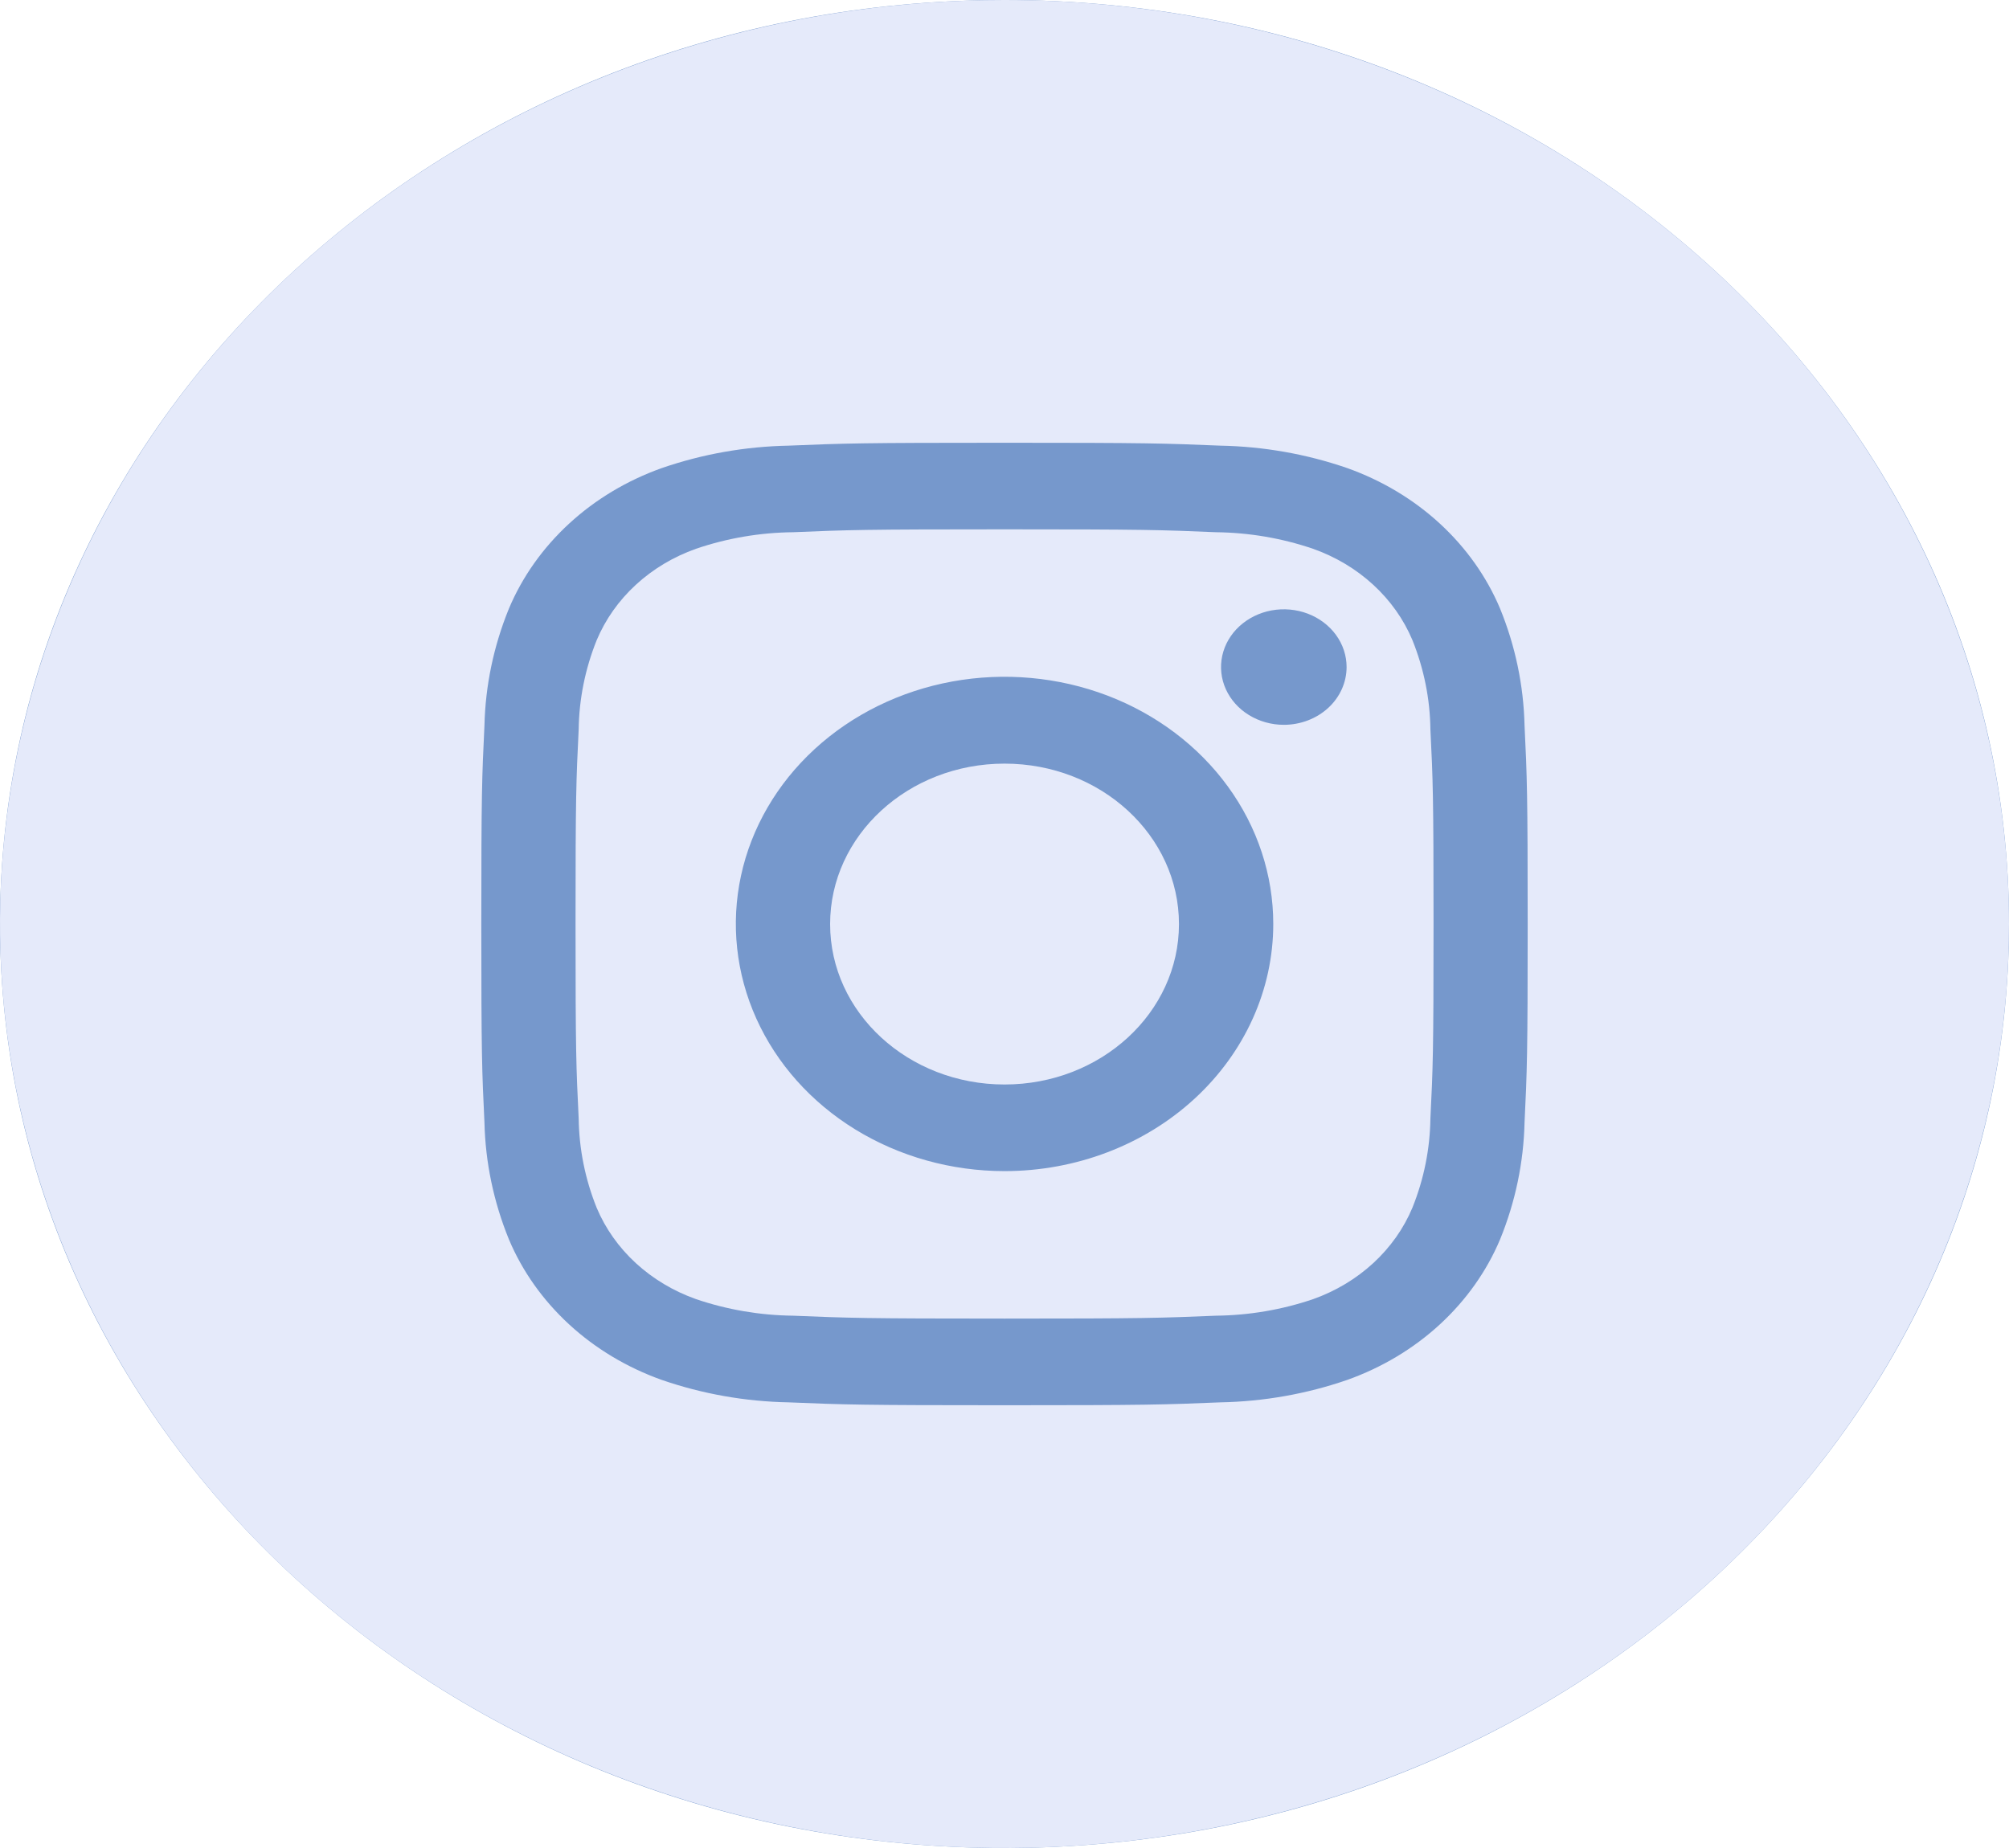 <svg width="50" height="46" viewBox="0 0 50 46" fill="none" xmlns="http://www.w3.org/2000/svg">
<g clip-path="url(#clip0_5055_10753)">
<path d="M50 23C50 10.297 38.807 0 25 0C11.193 0 0 10.297 0 23C0 35.703 11.193 46 25 46C38.807 46 50 35.703 50 23Z" fill="#7698CC"/>
<path d="M35.152 15.933C34.935 15.416 34.603 14.947 34.177 14.556C33.751 14.164 33.24 13.859 32.678 13.66C31.904 13.396 31.087 13.257 30.262 13.248C28.889 13.19 28.478 13.176 25.001 13.176C21.525 13.176 21.113 13.19 19.741 13.248C18.915 13.256 18.096 13.396 17.322 13.66C16.76 13.859 16.25 14.165 15.824 14.557C15.398 14.949 15.067 15.419 14.85 15.936C14.564 16.648 14.412 17.4 14.402 18.159C14.34 19.422 14.324 19.8 14.324 22.999C14.324 26.197 14.34 26.576 14.402 27.838C14.412 28.598 14.563 29.351 14.85 30.064C15.067 30.581 15.399 31.05 15.825 31.442C16.252 31.834 16.762 32.139 17.324 32.338C18.098 32.601 18.916 32.741 19.741 32.75C21.113 32.807 21.525 32.822 25.001 32.822C28.478 32.822 28.889 32.807 30.262 32.75C31.088 32.741 31.906 32.602 32.681 32.338C33.243 32.138 33.753 31.832 34.179 31.44C34.604 31.048 34.936 30.579 35.152 30.062C35.439 29.35 35.59 28.598 35.6 27.838C35.663 26.576 35.678 26.197 35.678 22.999C35.678 19.8 35.663 19.422 35.6 18.159C35.591 17.399 35.439 16.646 35.152 15.933ZM25.001 29.151C23.679 29.151 22.386 28.79 21.286 28.114C20.186 27.438 19.329 26.477 18.823 25.353C18.317 24.229 18.184 22.992 18.442 21.798C18.7 20.605 19.337 19.509 20.273 18.648C21.208 17.788 22.399 17.202 23.697 16.964C24.994 16.727 26.338 16.849 27.561 17.314C28.782 17.78 29.827 18.569 30.562 19.581C31.297 20.592 31.689 21.782 31.689 22.999C31.689 24.63 30.984 26.195 29.73 27.349C28.476 28.503 26.775 29.151 25.001 29.151ZM31.952 18.042C31.643 18.042 31.341 17.957 31.084 17.799C30.827 17.642 30.627 17.417 30.508 17.154C30.39 16.892 30.359 16.603 30.419 16.324C30.48 16.045 30.628 15.789 30.847 15.588C31.066 15.387 31.344 15.25 31.647 15.194C31.95 15.139 32.264 15.167 32.55 15.276C32.835 15.385 33.079 15.569 33.251 15.806C33.423 16.042 33.514 16.32 33.514 16.604C33.514 16.985 33.35 17.351 33.057 17.621C32.764 17.89 32.366 18.042 31.952 18.042Z" fill="#E5EAFA"/>
<path d="M25.001 26.995C27.399 26.995 29.342 25.207 29.342 23.002C29.342 20.796 27.399 19.008 25.001 19.008C22.604 19.008 20.66 20.796 20.66 23.002C20.66 25.207 22.604 26.995 25.001 26.995Z" fill="#E5EAFA"/>
<path d="M25 0C20.055 0 15.222 1.349 11.111 3.876C7 6.403 3.795 9.996 1.903 14.198C0.011 18.401 -0.484 23.026 0.48 27.487C1.445 31.949 3.826 36.047 7.322 39.264C10.819 42.48 15.273 44.671 20.123 45.558C24.972 46.446 29.999 45.99 34.567 44.249C39.135 42.508 43.04 39.56 45.787 35.778C48.534 31.996 50 27.549 50 23C50 16.9 47.366 11.05 42.678 6.737C37.989 2.423 31.63 0 25 0ZM37.943 27.94C37.92 28.933 37.715 29.916 37.336 30.846C37.002 31.642 36.49 32.364 35.834 32.968C35.179 33.571 34.393 34.041 33.529 34.349C32.517 34.698 31.45 34.887 30.37 34.907C28.979 34.965 28.537 34.979 25 34.979C21.464 34.979 21.021 34.965 19.63 34.907C18.55 34.887 17.483 34.698 16.471 34.349C15.607 34.041 14.821 33.571 14.166 32.968C13.51 32.364 12.998 31.642 12.664 30.846C12.285 29.916 12.08 28.933 12.057 27.94C11.995 26.661 11.979 26.253 11.979 23C11.979 19.747 11.995 19.339 12.057 18.06C12.08 17.067 12.285 16.084 12.664 15.154C12.998 14.358 13.51 13.636 14.166 13.032C14.821 12.429 15.607 11.959 16.471 11.651C17.483 11.302 18.55 11.113 19.63 11.093C21.021 11.035 21.464 11.021 25 11.021C28.537 11.021 28.979 11.035 30.37 11.093C31.45 11.113 32.517 11.302 33.529 11.651C34.393 11.959 35.179 12.429 35.834 13.032C36.49 13.636 37.002 14.358 37.336 15.154C37.715 16.084 37.92 17.067 37.943 18.06C38.005 19.339 38.021 19.747 38.021 23C38.021 26.253 38.005 26.661 37.943 27.94Z" fill="#E5EAFA"/>
</g>
<defs>
<clipPath id="clip0_5055_10753">
<rect width="50" height="46" fill="white"/>
</clipPath>
</defs>
</svg>
